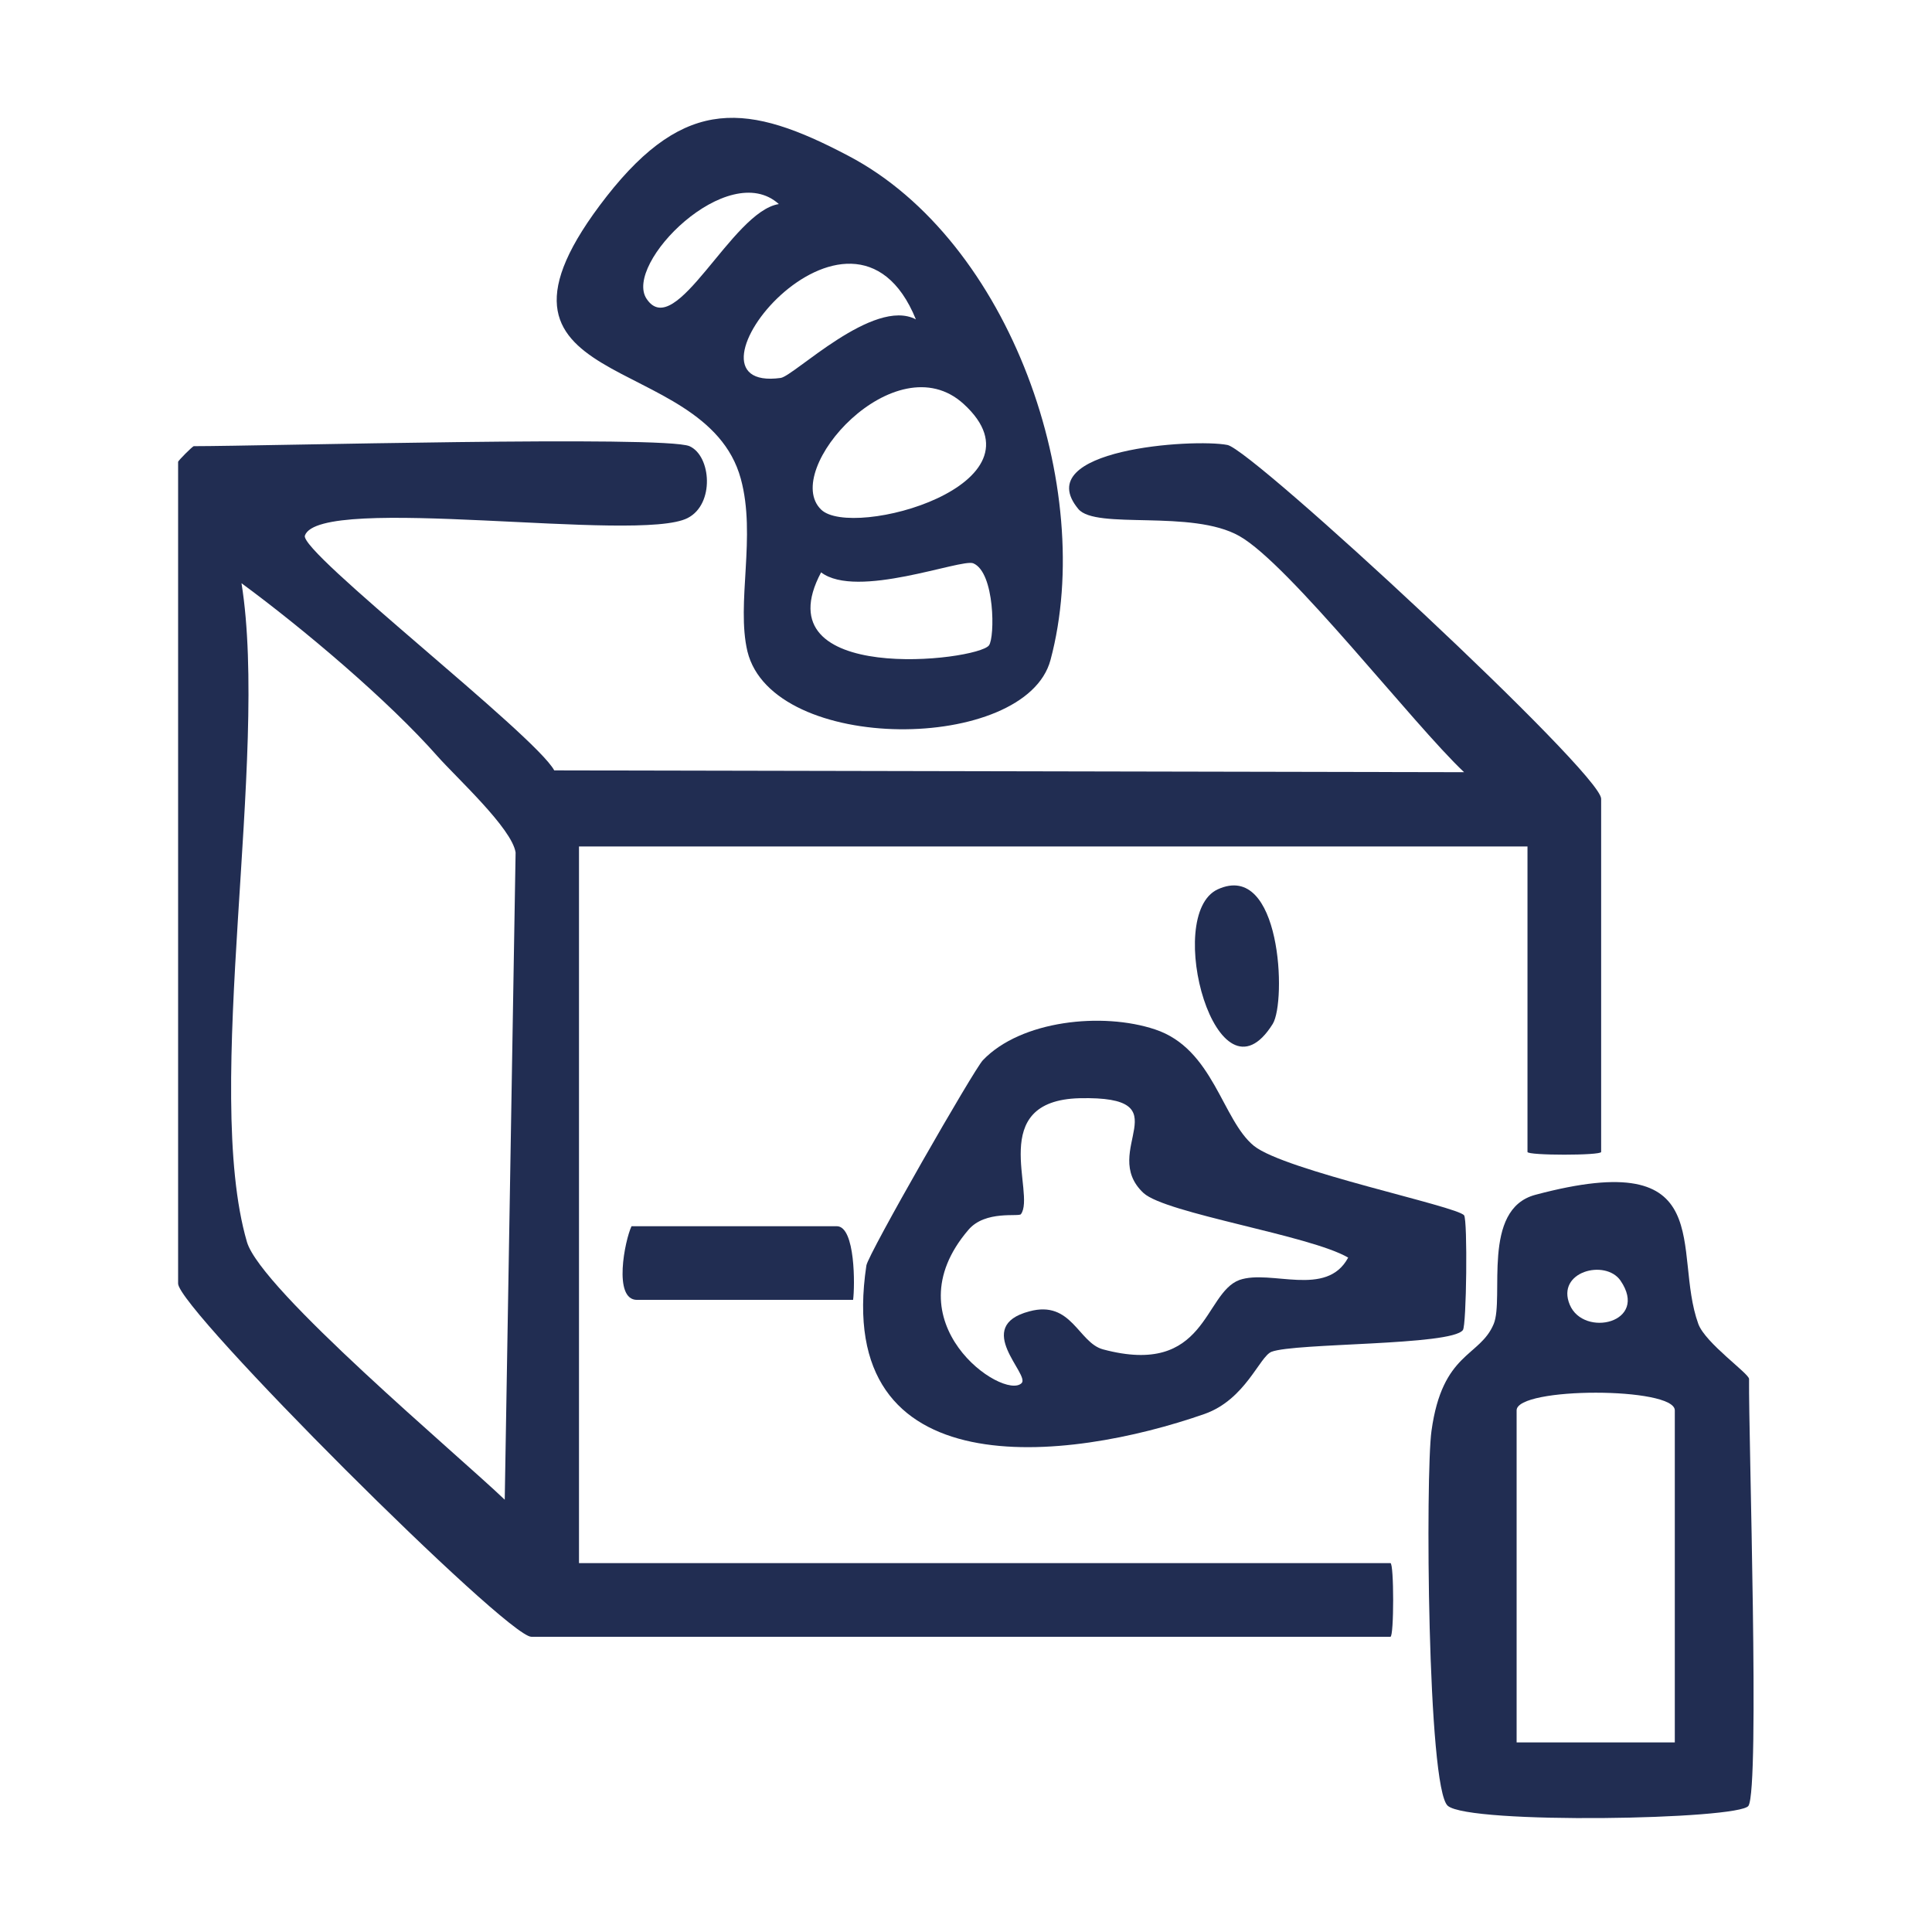 <?xml version="1.0" encoding="utf-8"?>
<!-- Generator: Adobe Illustrator 27.8.0, SVG Export Plug-In . SVG Version: 6.00 Build 0)  -->
<svg version="1.1" id="Layer_1" xmlns="http://www.w3.org/2000/svg" xmlns:xlink="http://www.w3.org/1999/xlink" x="0px" y="0px"
	 viewBox="0 0 320 320" style="enable-background:new 0 0 320 320;" xml:space="preserve">
<style type="text/css">
	.st0{fill:#212D52;}
</style>
<path class="st0" d="M72.5,125.3C64.3,116,50.2,104.1,40,96.6c4.6,28.6-6.5,83.7,0.9,109.1c2.3,7.9,35.1,35.4,42.7,42.7l1.8-107.2
	C84.8,137.2,75.6,128.8,72.5,125.3 M114.2,73.9c3.6,1.6,4.2,9.6-0.3,11.9c-8.1,4.2-60.9-4.1-63.4,2.9c-1,2.7,38.1,33,41.3,38.9
	l150.7,0.3c-8.4-7.9-28.9-34.4-37.2-39.1c-7.9-4.5-23.8-1-26.7-4.5c-8.2-9.9,19.1-11.7,24.7-10.6c4.2,0.8,61.9,54.3,61.9,58.6v58.5
	c0,0.6-12.2,0.6-12.2,0v-50.6H95.9v118.7h134.4c0.6,0,0.6,12.2,0,12.2H88c-4.1,0-58.5-54.3-58.5-58.5V76.5c0-0.2,2.4-2.6,2.6-2.6
	C43.3,73.9,110,72.1,114.2,73.9"/>
<path class="st0" d="M163.8,106.9c1-1.3,1-12.1-2.6-13.6c-2-0.8-19.3,6-25.2,1.5C126,113.6,161.8,109.5,163.8,106.9 M136,84.4
	c5.1,5,38.3-4.1,23.6-17.5C148.3,56.6,129.3,77.9,136,84.4 M151.7,52.9c-10.7-26.3-41.5,12.3-22.4,9.7
	C131.5,62.3,144.7,49.2,151.7,52.9 M129,33.8c-8.4-7.6-25.8,9.9-21.9,15.7C111.9,56.7,121.2,35,129,33.8 M140.5,25.8
	c26.9,14.1,41.1,55.1,33.5,83.5c-4.1,15.4-46,15.7-50.2-1.4c-1.9-8,1.5-19.1-1.1-28.6c-5.9-21.7-48-13.8-22.2-46.8
	C113.6,15.8,124,17.1,140.5,25.8"/>
<path class="st0" d="M277.4,288.6v-55c0-3.9-26.2-3.9-26.2,0v55H277.4z M268.4,212.1c-2.5-3.6-10.7-1.5-8.4,4
	C262.3,221.6,273.2,219.1,268.4,212.1 M289.6,299.1c-1.5,2.3-46.2,3.1-49.8,0c-3.4-2.9-3.7-55-2.7-62.1c1.8-13.1,8-12.2,10.3-17.7
	c1.8-4.3-2.1-19,6.9-21.4c30.7-8.2,22.6,9.3,27,21.4c1.2,3.2,8.4,8.2,8.4,9.1C289.6,237.8,291.5,296.1,289.6,299.1"/>
<path class="st0" d="M223.3,208.3c-6.3-3.7-30.2-7.3-33.9-10.7c-7.5-7,6.9-16.1-10.6-15.7c-15.5,0.4-7.2,15.8-9.7,19.2
	c-0.3,0.5-5.9-0.7-8.7,2.6c-13.1,15.3,5.8,28.3,8.8,25.4c1.5-1.4-8.2-9.4,1.3-11.9c7-1.9,8.1,5.2,12.2,6.3
	c17.2,4.6,16.6-9.3,22.6-11.5C210.5,210.2,219.7,215,223.3,208.3 M191.3,170.5c9.7,3.2,11.1,15,16.4,19.3c5.1,4.1,33.7,10,34.8,11.5
	c0.6,0.8,0.4,18.3-0.2,19c-1.9,2.6-27.8,2.1-31.7,3.6c-2,0.8-4.3,7.9-11.1,10.3c-22.6,7.9-61.6,12.6-56-24.6
	c0.3-1.9,17.9-32.6,19.3-34C169.1,169,182.6,167.6,191.3,170.5"/>
<path class="st0" d="M141.3,215.3h-35.8c-4,0-2-9.9-0.9-12.2h34C141.7,203.1,141.6,213.1,141.3,215.3"/>
<path class="st0" d="M210.8,169.6c-9.2,14.7-18.2-18.1-9.1-22.3C212.2,142.5,213.1,165.9,210.8,169.6"/>
</svg>
